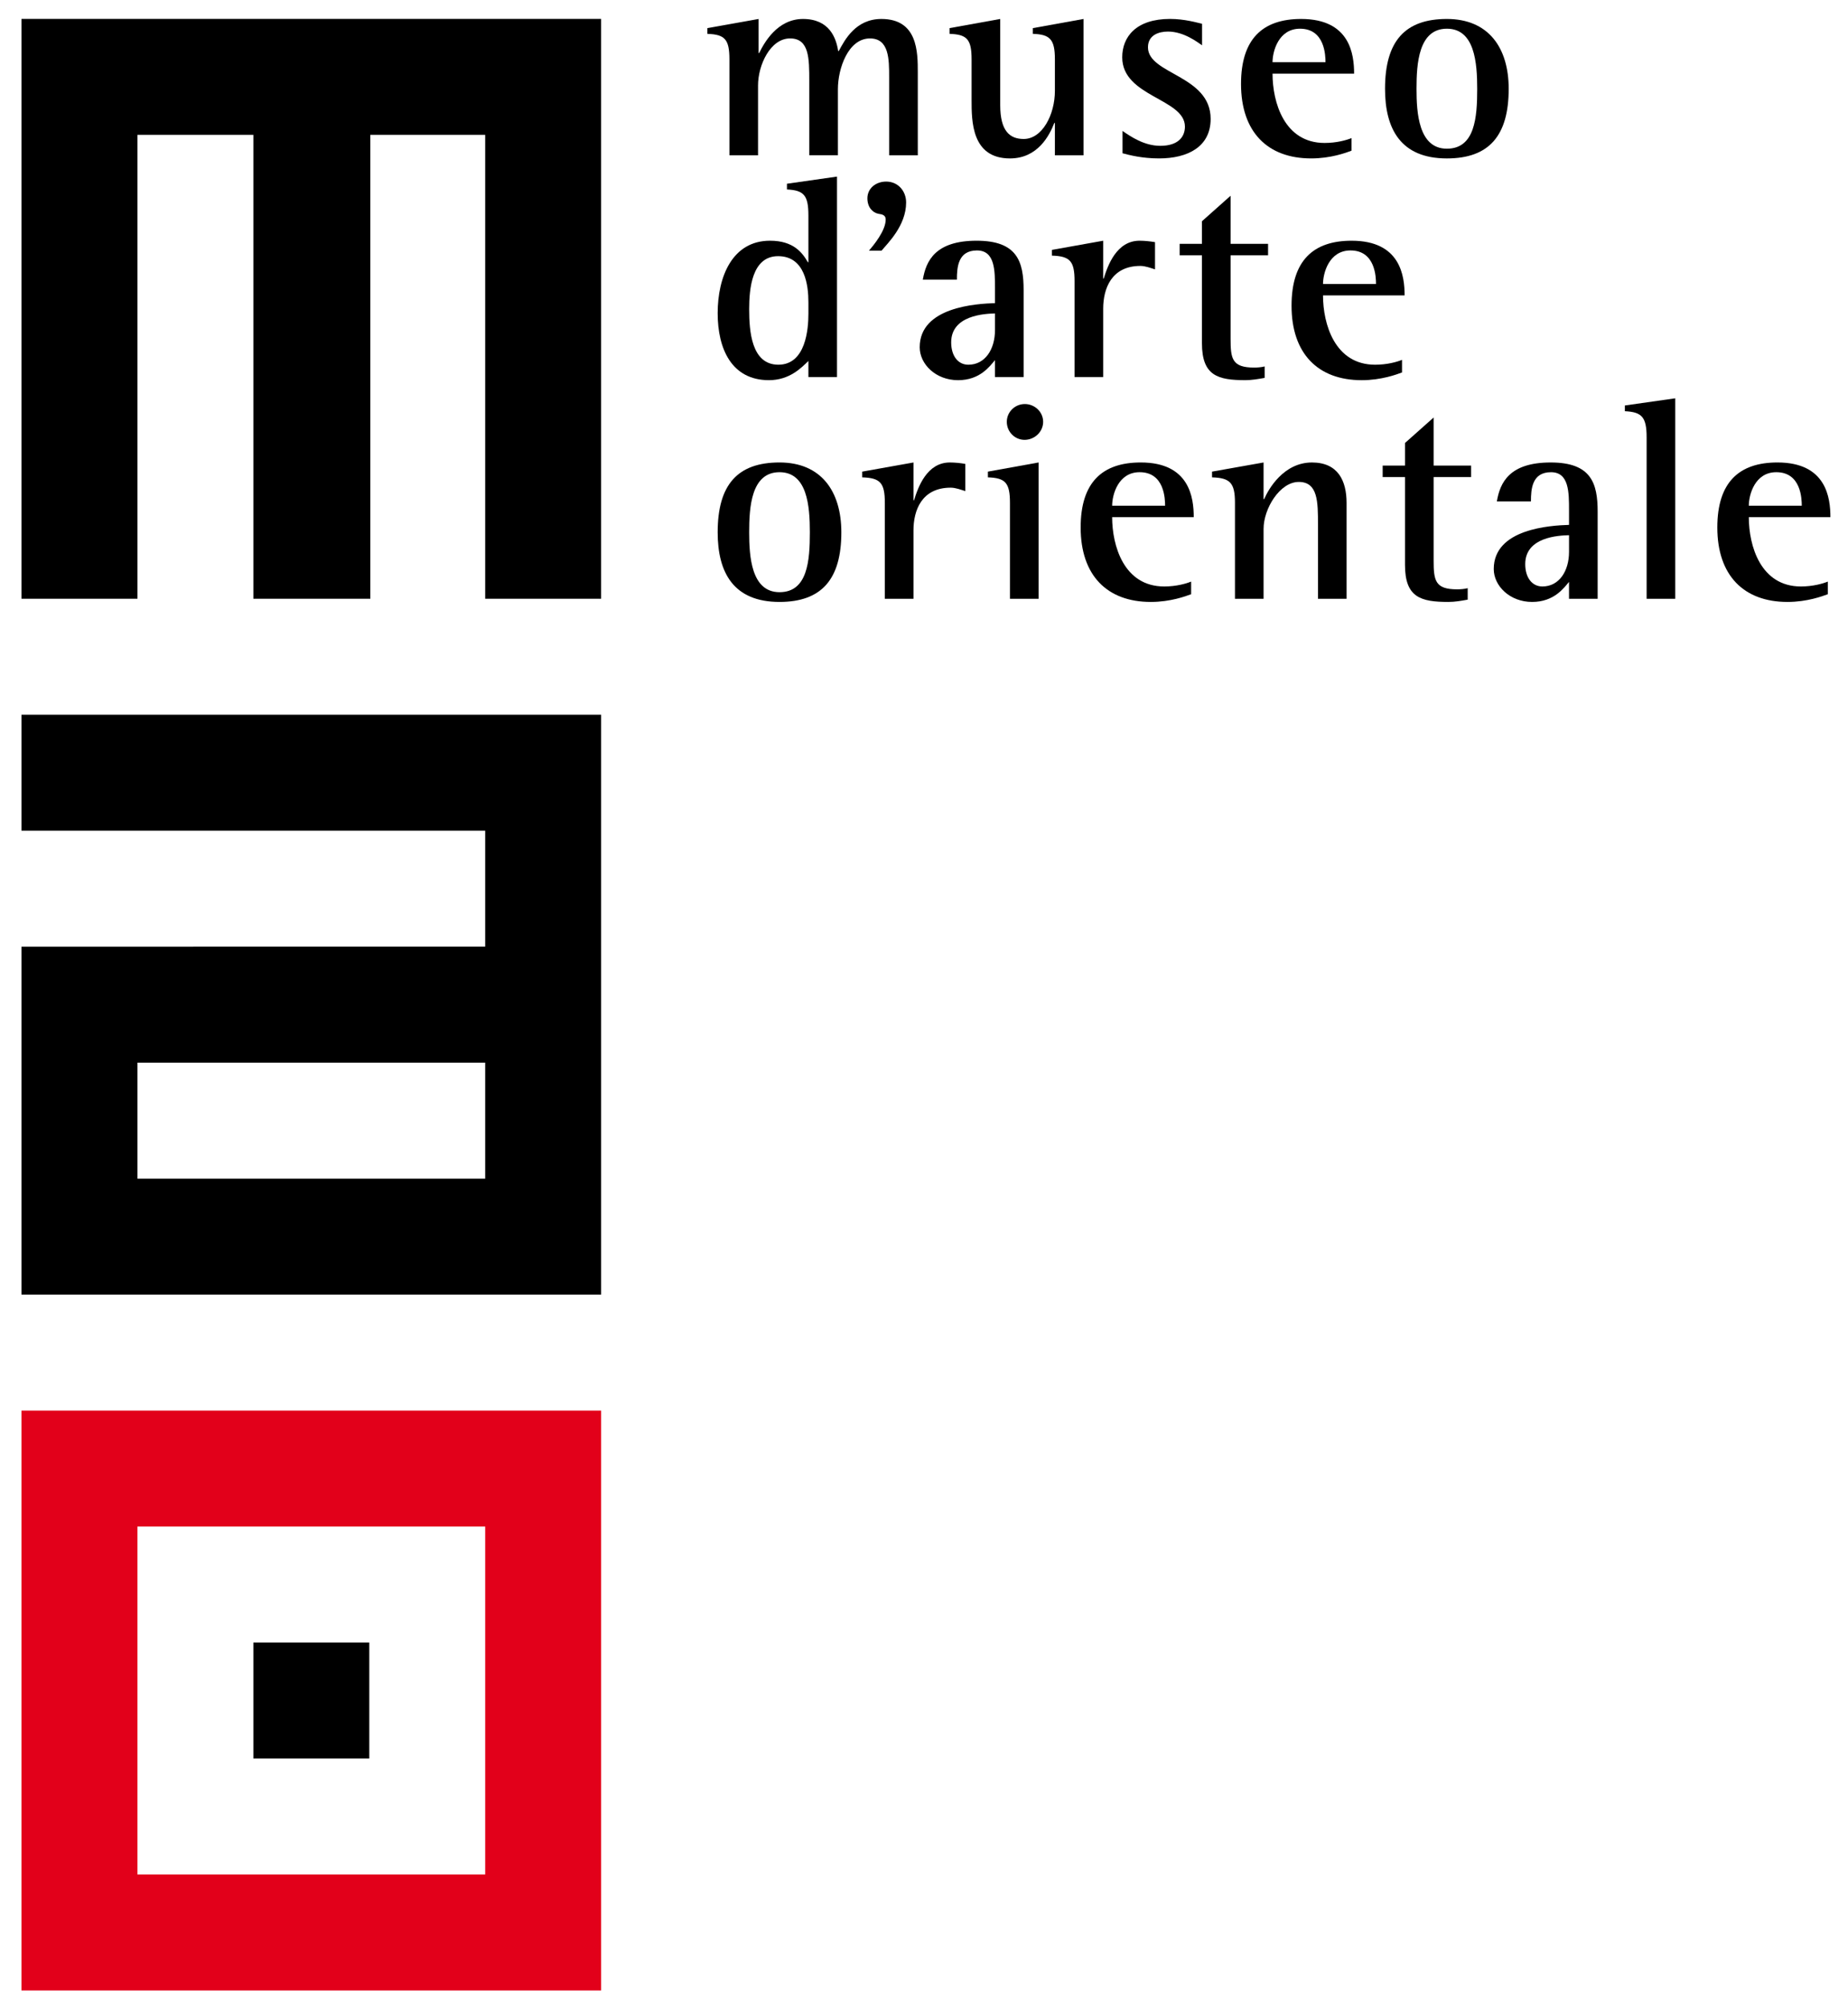 <?xml version="1.0" encoding="utf-8"?>
<!-- Generator: Adobe Illustrator 16.0.0, SVG Export Plug-In . SVG Version: 6.00 Build 0)  -->
<!DOCTYPE svg PUBLIC "-//W3C//DTD SVG 1.1//EN" "http://www.w3.org/Graphics/SVG/1.1/DTD/svg11.dtd">
<svg version="1.1" id="Livello_1" xmlns="http://www.w3.org/2000/svg" xmlns:xlink="http://www.w3.org/1999/xlink" x="0px" y="0px"
	 width="159.333px" height="173px" viewBox="0 0 159.333 173" enable-background="new 0 0 159.333 173" xml:space="preserve">
<path d="M62.89,5.114c0-1.728-0.397-2.146-1.903-2.196V2.425l4.419-0.79v2.937h0.051c0.417-0.864,1.554-2.937,3.774-2.937
	c2.296,0,2.864,1.654,3.036,2.764h0.051c0.518-0.963,1.454-2.764,3.676-2.764c3.137,0,3.137,2.863,3.137,4.615v7.132h-2.47V6.645
	c0-1.53,0-3.332-1.652-3.332c-1.878,0-2.766,2.592-2.766,4.37v5.699h-2.468V6.989c0-1.948,0-3.677-1.654-3.677
	c-1.703,0-2.763,2.295-2.763,4.049v6.021H62.89V5.114z"/>
<path d="M90.953,10.595h-0.051c-0.42,1.086-1.432,3.06-3.824,3.06c-3.309,0-3.309-3.209-3.309-5.035V5.115
	c0-1.729-0.395-2.148-1.9-2.198V2.424l4.369-0.789v7.428c0,2.248,0.84,2.915,2.023,2.915c1.605,0,2.691-2.099,2.691-4.147V5.115
	c0-1.729-0.42-2.148-1.9-2.198V2.424l4.367-0.789v11.748h-2.467V10.595z"/>
<path d="M103.642,3.905c-0.369-0.247-1.555-1.185-2.938-1.185c-0.789,0-1.727,0.297-1.727,1.357c0,2.344,5.404,2.394,5.404,6.171
	c0,2.417-1.998,3.406-4.443,3.406c-1.504,0-2.59-0.298-3.156-0.445v-1.925c0.715,0.494,1.875,1.284,3.258,1.284
	c1.557,0,2.123-0.79,2.123-1.655c0-2.417-5.406-2.566-5.406-5.973c0-1.775,1.209-3.308,4.121-3.308c1.26,0,2.346,0.321,2.764,0.421
	V3.905z"/>
<path d="M114.283,5.361c0-0.568-0.051-2.887-2.197-2.887c-1.852,0-2.369,1.949-2.369,2.887H114.283z M116.527,12.988
	c-0.469,0.174-1.775,0.666-3.48,0.666c-3.775,0-6.047-2.296-6.047-6.416c0-3.9,1.877-5.603,5.184-5.603
	c4.221,0,4.566,3.06,4.566,4.714h-7.033c0,2.467,1.01,5.972,4.49,5.972c1.037,0,1.9-0.246,2.32-0.42V12.988z"/>
<path d="M124.748,12.815c2.418,0,2.615-2.689,2.615-5.159c0-2.27-0.223-5.182-2.615-5.182c-2.443,0-2.617,3.011-2.617,5.182
	C122.13,9.706,122.304,12.815,124.748,12.815 M119.416,7.656c0-4.121,1.729-6.021,5.332-6.021c3.578,0,5.33,2.467,5.33,6.021
	c0,4.023-1.678,5.999-5.33,5.999C120.771,13.655,119.416,11.113,119.416,7.656"/>
<path d="M69.7,26.027c0-1.383-0.271-3.949-2.614-3.949c-2.272,0-2.493,2.84-2.493,4.566c0,1.9,0.195,4.788,2.517,4.788
	c2.368,0,2.591-3.084,2.591-4.393V26.027z M69.7,31.111c-0.616,0.594-1.629,1.654-3.405,1.654c-3.208,0-4.418-2.689-4.418-5.774
	c0-3.136,1.259-6.245,4.515-6.245c2.025,0,2.791,1.037,3.26,1.852H69.7v-4.025c0-1.752-0.395-2.172-1.85-2.244v-0.494l4.316-0.616
	v17.276H69.7V31.111z"/>
<path d="M74.921,21.605c0.383-0.451,1.443-1.715,1.443-2.685c0-0.361-0.27-0.451-0.631-0.496c-0.475-0.091-0.947-0.542-0.947-1.332
	c0-0.856,0.72-1.443,1.623-1.443c1.018,0,1.716,0.812,1.716,1.803c0,2.011-1.623,3.545-2.121,4.153H74.921z"/>
<path d="M85.787,27.015c-0.889,0.025-3.777,0.148-3.777,2.493c0,1.136,0.566,1.925,1.482,1.925c1.43,0,2.295-1.308,2.295-2.987
	V27.015z M85.787,31.038c-0.445,0.519-1.283,1.728-3.184,1.728c-1.926,0-3.307-1.381-3.307-2.839c0-3.48,4.911-3.75,6.491-3.802
	v-1.258c0-1.555,0-3.282-1.555-3.282c-1.629,0-1.729,1.431-1.729,2.517h-2.937c0.271-1.629,1.085-3.356,4.64-3.356
	c3.504,0,4.049,1.804,4.049,4.247v7.502h-2.469V31.038z"/>
<path d="M92.648,24.226c0-1.729-0.395-2.146-1.951-2.196v-0.493l4.42-0.791v3.259h0.047c0.346-1.137,1.113-3.259,3.088-3.259
	c0.443,0,0.912,0.052,1.332,0.123v2.345c-0.396-0.123-0.84-0.295-1.262-0.295c-2.488,0-3.205,1.949-3.205,3.68v5.896h-2.469V24.226z
	"/>
<path d="M109.037,32.568c-0.543,0.1-1.111,0.196-1.654,0.196c-2.369,0-3.752-0.37-3.752-3.183v-7.578h-1.924v-0.987h1.924v-1.948
	l2.469-2.197v4.146h3.232v0.987h-3.232v7.184c0,1.729,0.123,2.491,2.025,2.491c0.295,0,0.615-0.023,0.912-0.097V32.568z"/>
<path d="M118.638,24.474c0-0.569-0.049-2.89-2.199-2.89c-1.848,0-2.369,1.951-2.369,2.89H118.638z M120.882,32.1
	c-0.467,0.172-1.775,0.666-3.479,0.666c-3.777,0-6.047-2.297-6.047-6.418c0-3.898,1.877-5.602,5.182-5.602
	c4.221,0,4.566,3.06,4.566,4.715h-7.035c0,2.467,1.014,5.972,4.494,5.972c1.037,0,1.9-0.246,2.318-0.419V32.1z"/>
<path d="M67.209,51.037c2.417,0,2.616-2.69,2.616-5.158c0-2.271-0.223-5.183-2.616-5.183c-2.444,0-2.616,3.011-2.616,5.183
	C64.593,47.928,64.765,51.037,67.209,51.037 M61.877,45.879c0-4.121,1.728-6.022,5.332-6.022c3.577,0,5.331,2.469,5.331,6.022
	c0,4.023-1.681,5.998-5.331,5.998C63.233,51.877,61.877,49.334,61.877,45.879"/>
<path d="M76.29,43.338c0-1.729-0.395-2.148-1.951-2.197v-0.494l4.42-0.789v3.258h0.049c0.346-1.136,1.111-3.258,3.084-3.258
	c0.445,0,0.914,0.049,1.334,0.123v2.344c-0.395-0.123-0.838-0.295-1.258-0.295c-2.495,0-3.209,1.949-3.209,3.678v5.898H76.29V43.338
	z"/>
<path d="M86.806,36.354c0-0.841,0.691-1.532,1.555-1.532c0.838,0,1.578,0.667,1.578,1.532c0,0.863-0.74,1.554-1.604,1.554
	C87.498,37.907,86.806,37.217,86.806,36.354 M87.078,43.338c0-1.729-0.395-2.148-1.902-2.197v-0.494l4.369-0.789v11.748h-2.467
	V43.338z"/>
<path d="M100.453,43.584c0-0.568-0.047-2.888-2.195-2.888c-1.852,0-2.369,1.95-2.369,2.888H100.453z M102.699,51.212
	c-0.469,0.171-1.775,0.665-3.479,0.665c-3.777,0-6.047-2.295-6.047-6.416c0-3.9,1.875-5.604,5.184-5.604
	c4.219,0,4.566,3.059,4.566,4.713h-7.035c0,2.468,1.012,5.975,4.49,5.975c1.039,0,1.902-0.248,2.32-0.421V51.212z"/>
<path d="M106.478,43.338c0-1.729-0.42-2.148-1.977-2.197v-0.494l4.443-0.789v3.158h0.051c0.369-0.863,1.678-3.158,4.121-3.158
	c2.246,0,2.984,1.579,2.984,3.48v8.268h-2.465v-6.393c0-1.949,0-3.678-1.656-3.678c-1.629,0-3.035,2.297-3.035,4.049v6.021h-2.467
	V43.338z"/>
<path d="M126.544,51.68c-0.543,0.099-1.111,0.197-1.656,0.197c-2.367,0-3.75-0.37-3.75-3.184v-7.578h-1.926v-0.987h1.926v-1.95
	l2.469-2.195v4.146h3.232v0.987h-3.232v7.184c0,1.728,0.123,2.492,2.021,2.492c0.299,0,0.619-0.025,0.916-0.099V51.68z"/>
<path d="M135.281,46.127c-0.889,0.023-3.777,0.146-3.777,2.492c0,1.135,0.568,1.926,1.482,1.926c1.43,0,2.295-1.311,2.295-2.987
	V46.127z M135.281,50.149c-0.443,0.52-1.285,1.728-3.184,1.728c-1.926,0-3.307-1.383-3.307-2.837c0-3.481,4.91-3.753,6.49-3.803
	v-1.259c0-1.554,0-3.281-1.555-3.281c-1.629,0-1.729,1.43-1.729,2.517h-2.938c0.273-1.629,1.088-3.356,4.641-3.356
	c3.506,0,4.049,1.801,4.049,4.244v7.504h-2.469V50.149z"/>
<path d="M141.97,37.685c0-1.752-0.42-2.173-1.875-2.245v-0.494l4.344-0.618v17.278h-2.469V37.685z"/>
<path d="M155.347,43.584c0-0.568-0.049-2.888-2.197-2.888c-1.85,0-2.369,1.95-2.369,2.888H155.347z M157.593,51.212
	c-0.469,0.171-1.777,0.665-3.48,0.665c-3.777,0-6.047-2.295-6.047-6.416c0-3.9,1.877-5.604,5.184-5.604
	c4.221,0,4.566,3.059,4.566,4.713h-7.035c0,2.468,1.012,5.975,4.492,5.975c1.037,0,1.9-0.248,2.32-0.421V51.212z"/>
<polygon points="1.854,51.603 11.85,51.603 11.85,11.622 21.845,11.622 21.845,51.603 31.929,51.603 31.929,11.622 41.833,11.622 
	41.833,51.603 51.828,51.603 51.828,1.629 1.854,1.629 "/>
<rect x="21.845" y="141.56" width="9.994" height="9.994"/>
<path fill="#E2001A" d="M11.849,131.564h29.984v29.986H11.849V131.564z M1.853,171.546h49.976V121.57H1.853V171.546z"/>
<path d="M41.833,101.582H11.85v-9.996h29.983V101.582z M1.854,61.598v9.994h39.979v9.996L1.854,81.59v29.984h49.975V61.598H1.854z"
	/>
</svg>
